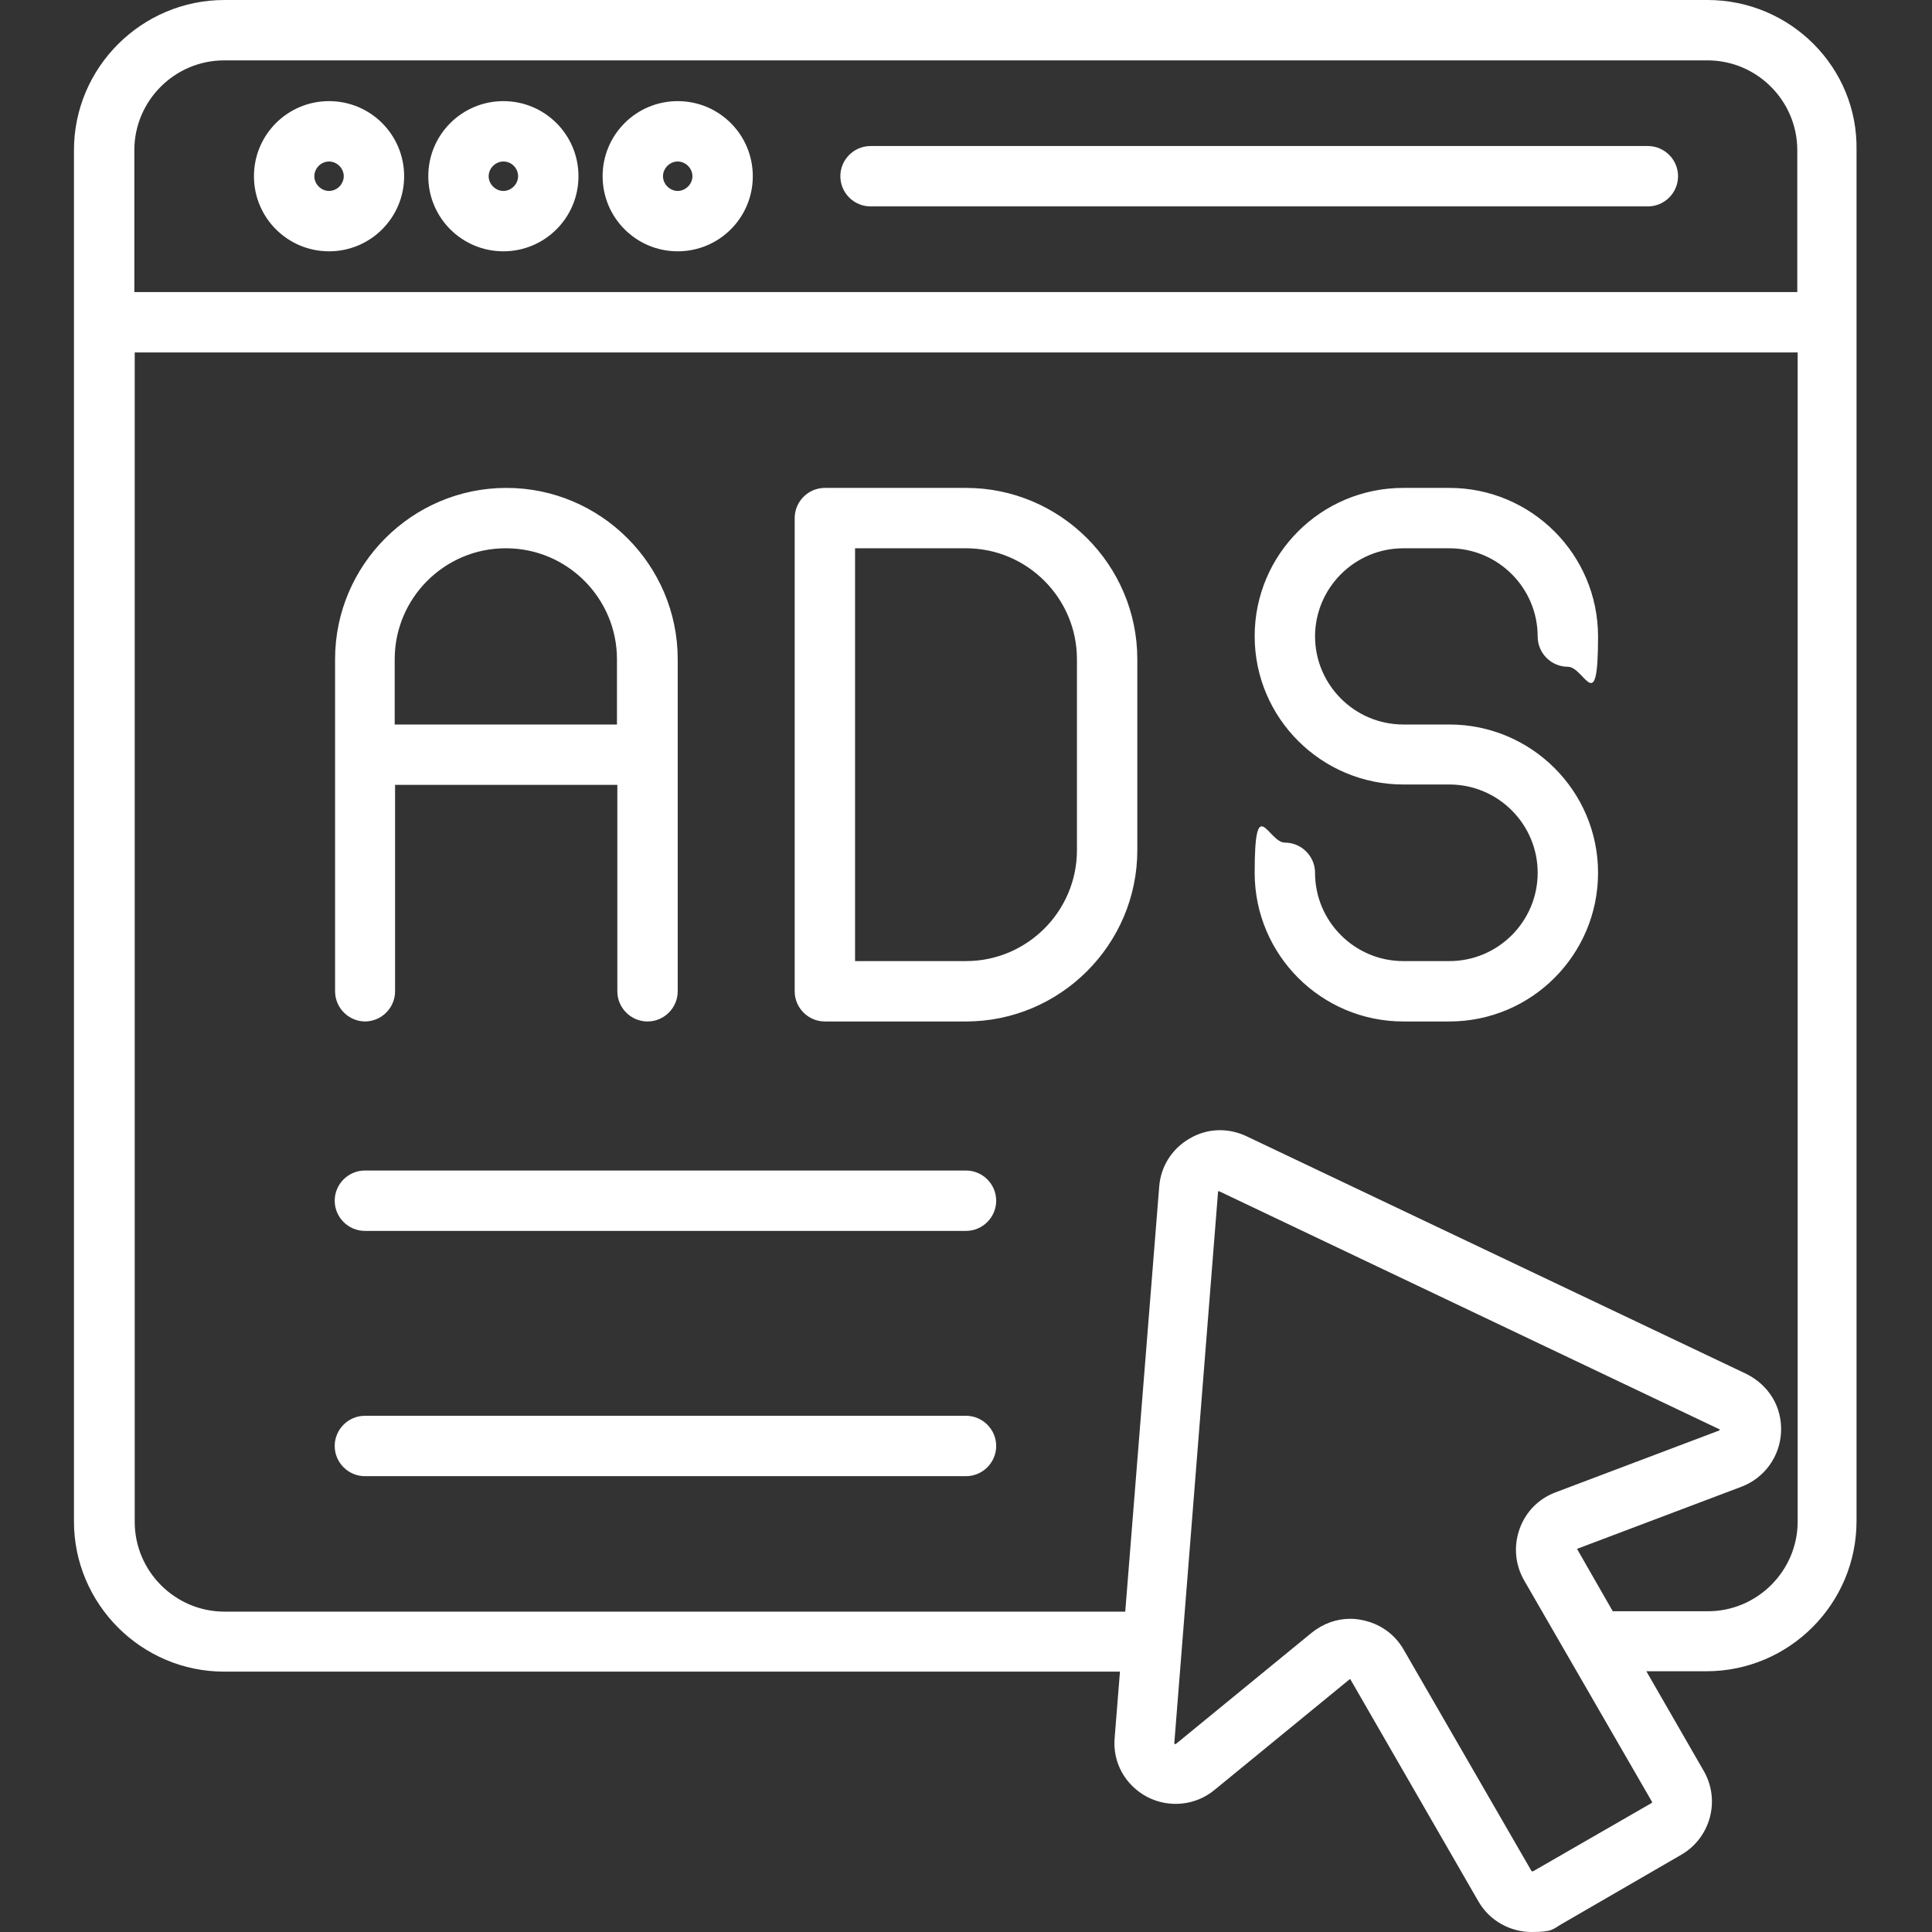 <svg xmlns="http://www.w3.org/2000/svg" viewBox="0 0 512 512"><rect x="0" y="0" width="512" height="512" fill="#333333" stroke="none"/><defs><style>      .cls-1 {        fill: #fff;      }    </style></defs><g><g id="Layer_1"><path class="cls-1" d="M452.5,0H59.5C37.5,0,19.6,17.9,19.6,39.8v363.4c0,21.9,17.9,39.8,39.8,39.8h237.4l-1.4,17.5c-.6,6.6,2.8,12.6,8.6,15.7,5.8,3,12.8,2.3,17.8-1.8l35.9-29.4s0,0,0,0c0,0,0,0,.1,0,0,0,.1,0,.1,0,0,0,0,0,0,.1l33.9,58.8c3,5.2,8.5,8.1,14.1,8.1s5.5-.7,8.1-2.2l31.6-18.3c7.7-4.5,10.4-14.4,5.9-22.2l-15.2-26.4h15.9c22,0,39.8-17.9,39.8-39.8V39.8C492.4,17.9,474.5,0,452.5,0h0ZM59.5,16h393c13.1,0,23.8,10.7,23.8,23.8v37.6H35.6v-37.6c0-13.1,10.7-23.8,23.8-23.8h0ZM437.9,477.7l-31.6,18.2c-.1,0-.3,0-.4,0l-33.9-58.7c-2.4-4.2-6.4-7-11.2-7.9-1-.2-2-.3-3-.3-3.7,0-7.2,1.3-10.2,3.7l-35.9,29.4c0,0-.1,0-.2.1,0,0,0,0-.1,0-.1,0-.2-.1-.2-.1,0,0,0,0,0-.1l11.6-146.2c0,0,0-.1,0-.1,0,0,0,0,.1,0,0,0,.1,0,.1,0,0,0,0,0,.1,0l132.4,63c.1,0,.2.1.2.1,0,0,0,0,0,.2,0,0,0,0,0,.1,0,0,0,0-.1,0l-43.4,16.4c-4.5,1.7-7.9,5.2-9.5,9.7s-1.2,9.4,1.2,13.6c0,0,0,0,0,0l33.9,58.7c0,.1,0,.3,0,.3h0ZM452.5,427h-25.1l-9.4-16.4c0,0,0-.1,0-.1,0,0,0,0,0,0,0,0,0-.1,0-.1,0,0,0,0,.1,0l43.4-16.4c6.1-2.3,10.2-8,10.5-14.5.3-6.6-3.2-12.4-9.2-15.4l-132.5-63c-4.9-2.3-10.4-2.1-15,.6-4.7,2.7-7.7,7.4-8.1,12.8l-9,112.6H59.5c-13.1,0-23.8-10.7-23.8-23.8V93.4h440.7v309.8c0,13.1-10.7,23.8-23.8,23.8ZM87.2,66.6c11,0,19.9-8.9,19.9-19.9s-8.9-19.9-19.9-19.9-19.9,8.9-19.9,19.9,8.9,19.9,19.9,19.9ZM87.2,42.8c2.1,0,3.9,1.8,3.9,3.9s-1.8,3.9-3.9,3.9-3.9-1.8-3.9-3.9,1.8-3.9,3.9-3.9ZM133.4,66.6c11,0,19.9-8.9,19.9-19.9s-8.9-19.9-19.9-19.9-19.9,8.9-19.9,19.9,8.9,19.9,19.9,19.9h0ZM133.4,42.8c2.2,0,3.9,1.8,3.9,3.9s-1.8,3.9-3.9,3.9-3.9-1.8-3.9-3.9,1.8-3.9,3.9-3.9ZM179.6,66.6c11,0,19.9-8.9,19.9-19.9s-8.9-19.9-19.9-19.9-19.9,8.9-19.9,19.9,8.9,19.9,19.9,19.9ZM179.6,42.8c2.1,0,3.9,1.8,3.9,3.9s-1.8,3.9-3.9,3.9-3.9-1.8-3.9-3.9,1.8-3.9,3.9-3.9ZM222.7,46.7c0-4.4,3.6-8,8-8h206c4.4,0,8,3.6,8,8s-3.6,8-8,8h-206c-4.4,0-8-3.6-8-8h0ZM256,129.3h-37.4c-4.4,0-8,3.6-8,8v125.4c0,4.4,3.6,8,8,8h37.4c25,0,45.4-20.4,45.4-45.4v-50.6c0-25-20.4-45.4-45.4-45.4h0ZM285.4,225.3c0,16.2-13.2,29.4-29.4,29.4h-29.4v-109.4h29.4c16.2,0,29.4,13.2,29.4,29.4v50.6ZM96.7,270.7c4.4,0,8-3.6,8-8v-54.7h58.9v54.7c0,4.4,3.6,8,8,8s8-3.6,8-8v-88c0-25-20.4-45.4-45.4-45.4s-45.4,20.4-45.4,45.4v88c0,4.4,3.6,8,8,8ZM134.1,145.3c16.2,0,29.4,13.2,29.4,29.4v17.3h-58.9v-17.3c0-16.2,13.2-29.4,29.4-29.4ZM348.5,168.6c0,12.9,10.5,23.4,23.4,23.4h12.2c21.7,0,39.4,17.6,39.4,39.3s-17.6,39.4-39.4,39.4h-12.2c-21.7,0-39.4-17.6-39.4-39.4s3.6-8,8-8,8,3.6,8,8c0,12.9,10.5,23.4,23.4,23.4h12.2c12.9,0,23.4-10.5,23.4-23.4s-10.5-23.4-23.4-23.4h-12.2c-21.7,0-39.4-17.6-39.4-39.3s17.6-39.3,39.4-39.3h12.2c21.7,0,39.4,17.6,39.4,39.4s-3.6,8-8,8-8-3.6-8-8c0-12.9-10.5-23.4-23.4-23.4h-12.2c-12.9,0-23.4,10.5-23.4,23.4h0ZM264,318.2c0,4.4-3.6,8-8,8H96.7c-4.4,0-8-3.6-8-8s3.6-8,8-8h159.3c4.4,0,8,3.6,8,8ZM264,383.2c0,4.4-3.6,8-8,8H96.7c-4.4,0-8-3.6-8-8s3.6-8,8-8h159.3c4.4,0,8,3.6,8,8Z"></path></g></g></svg>